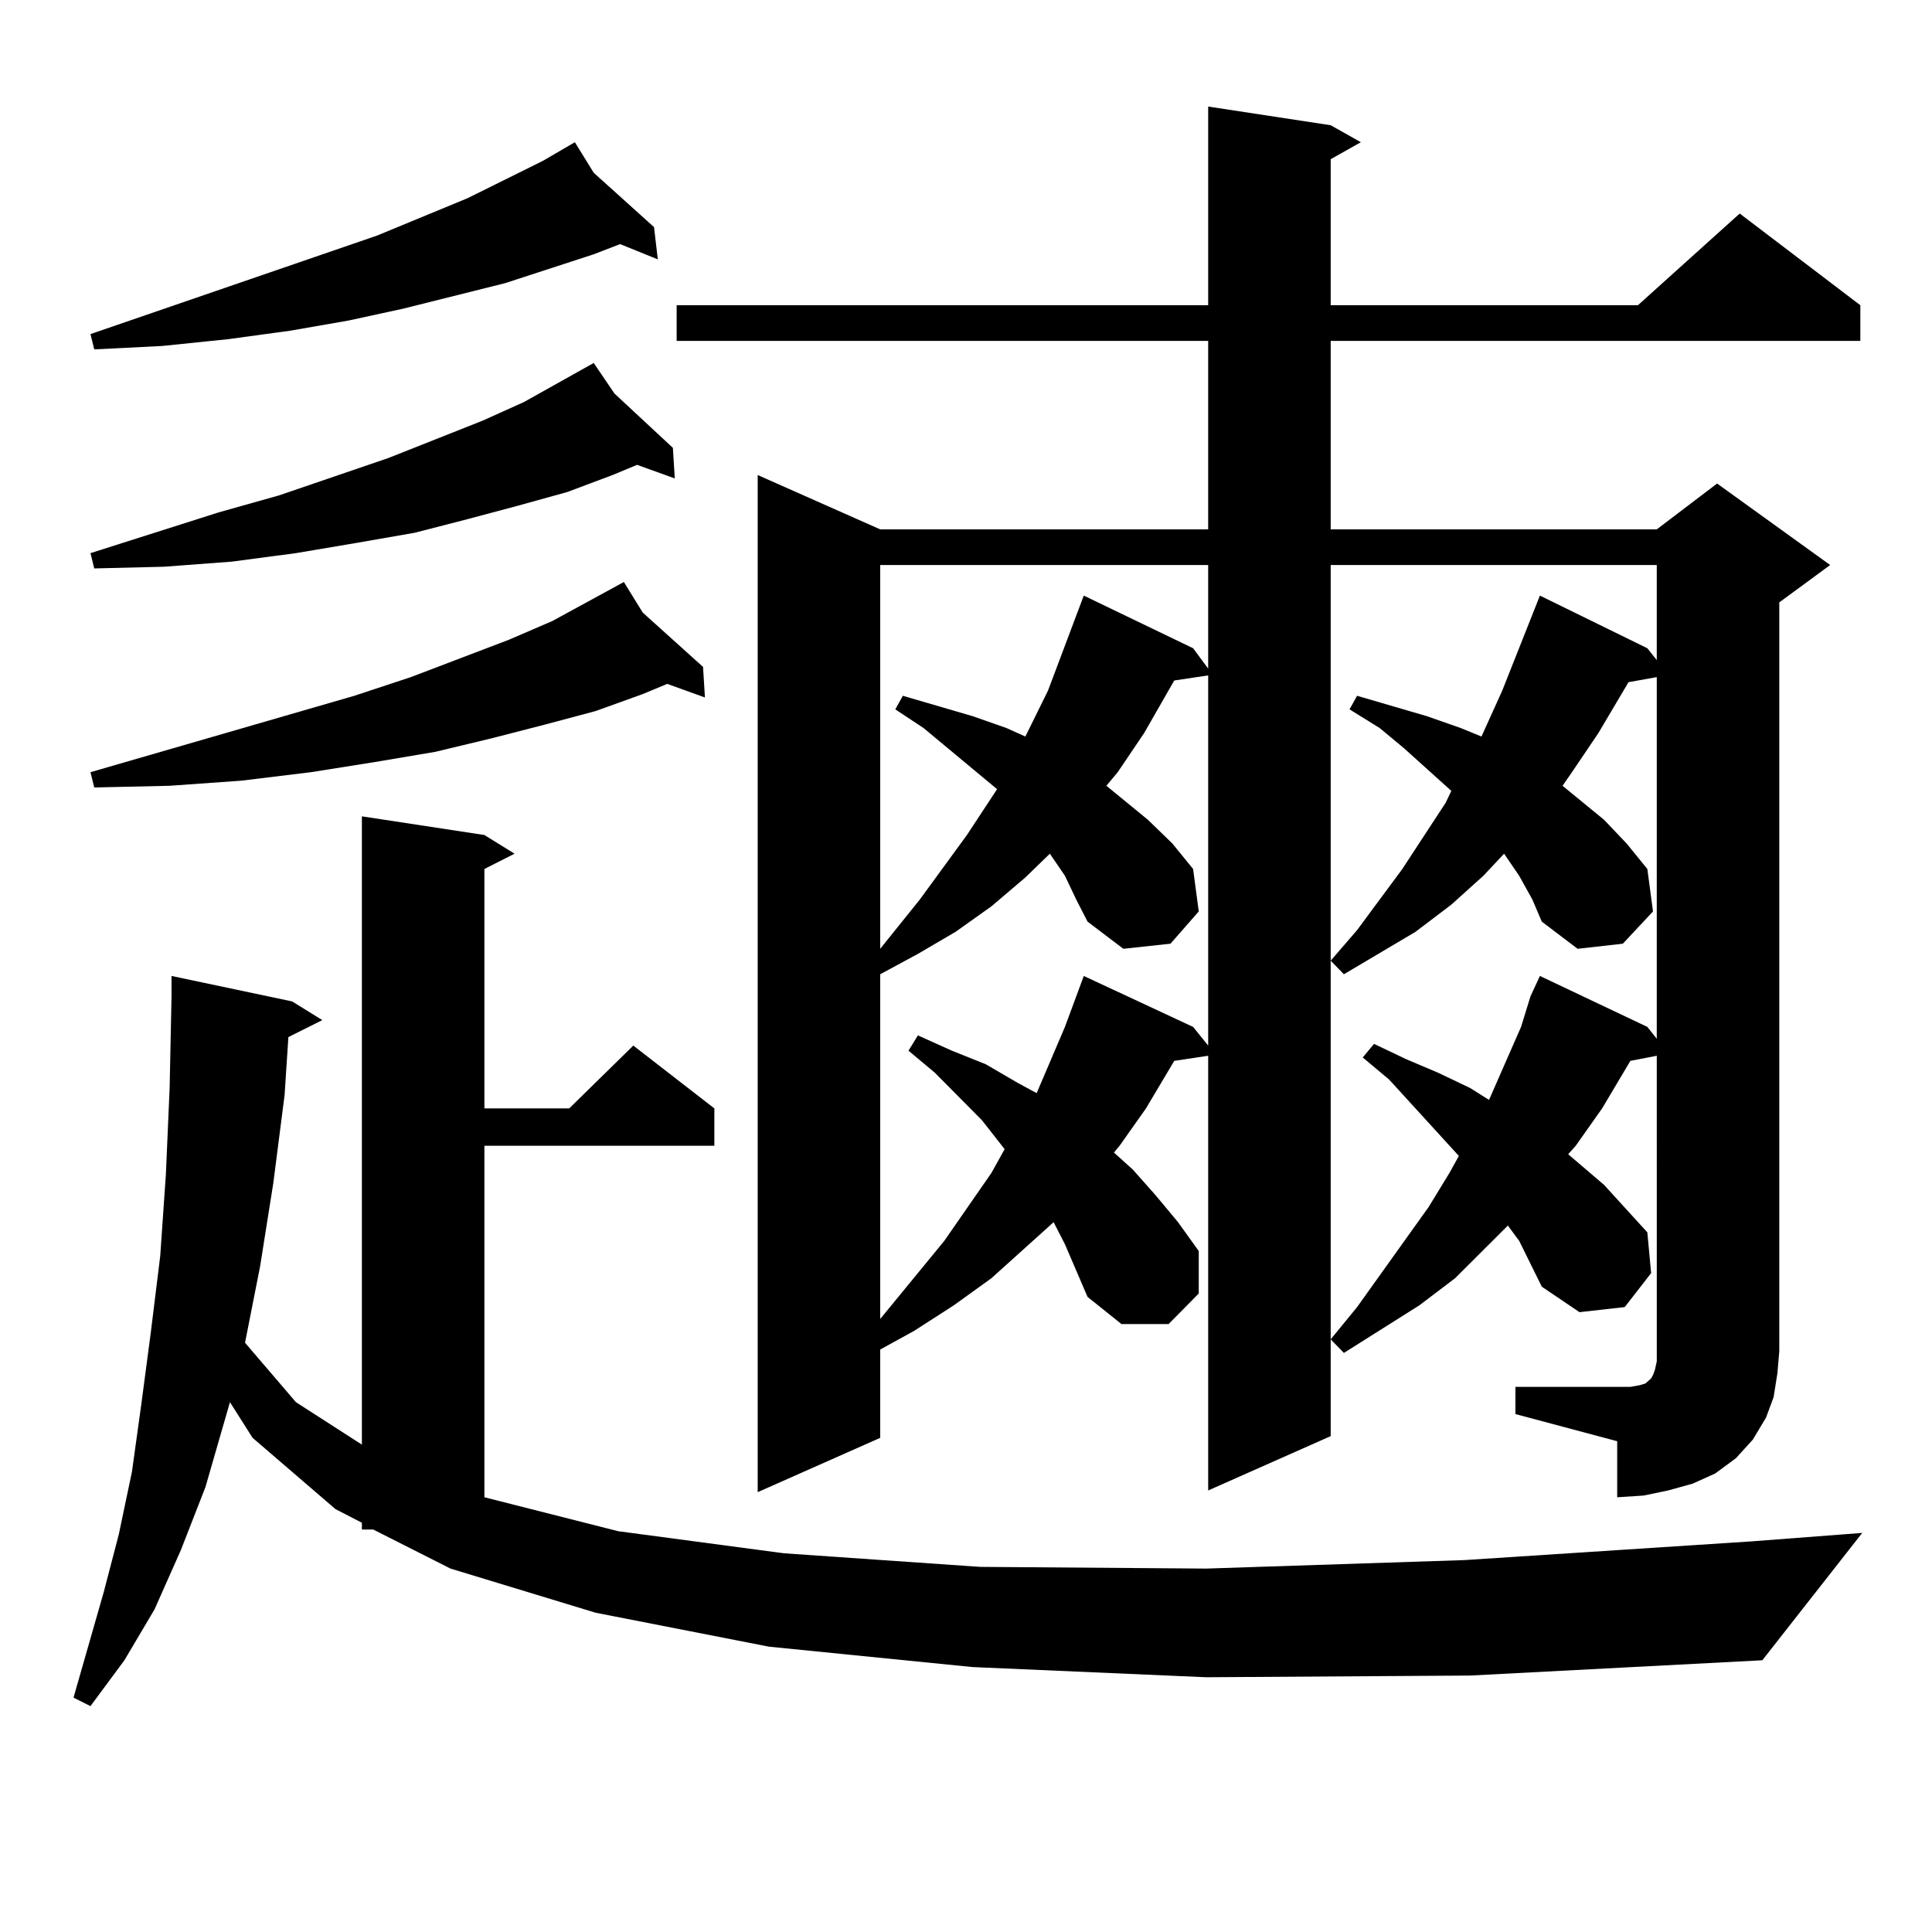 <?xml version="1.0" encoding="utf-8"?>
<!-- Generator: Adobe Illustrator 16.0.0, SVG Export Plug-In . SVG Version: 6.00 Build 0)  -->
<!DOCTYPE svg PUBLIC "-//W3C//DTD SVG 1.1//EN" "http://www.w3.org/Graphics/SVG/1.1/DTD/svg11.dtd">
<svg version="1.1" id="图层_1" xmlns="http://www.w3.org/2000/svg" xmlns:xlink="http://www.w3.org/1999/xlink" x="0px" y="0px"
	 width="1000px" height="1000px" viewBox="0 0 1000 1000" enable-background="new 0 0 1000 1000" xml:space="preserve">
<path d="M624.375,868.141l-120.973-5.273L398.04,852.32l-89.754-17.578l-75.12-22.852l-39.999-20.215h-5.854v-3.516l-13.658-7.031
	l-42.926-36.914l-11.707-18.457l-12.683,43.945l-12.683,32.52l-13.658,30.762l-15.609,26.367l-17.561,23.73l-8.78-4.395
	l15.609-54.492l7.805-29.883l6.829-32.52l4.878-35.156l4.878-36.914l4.878-39.551l2.927-42.188l1.951-44.824l0.976-47.461v-10.547
	l62.438,13.184l15.609,9.668l-17.561,8.789l-1.951,29.883l-5.854,45.703l-6.829,43.066l-7.805,39.551l26.341,30.762l34.146,21.973
	V422.535l63.413,9.668l15.609,9.668l-15.609,7.91v123.926h43.901l33.17-32.52l41.95,32.52v19.336H250.726v181.934l69.267,17.578
	l85.852,11.426l101.461,7.031l117.07,0.879l133.655-4.395l148.289-9.668l57.56-4.395l-51.706,65.918l-151.216,7.91L624.375,868.141z
	 M307.31,89.43l31.219,28.125l1.951,16.699l-19.512-7.91l-13.658,5.273l-45.853,14.941l-52.682,13.184l-28.292,6.152l-30.243,5.273
	l-32.194,4.395l-34.146,3.516l-35.121,1.758l-1.951-7.91l148.289-50.977l46.828-19.336l39.023-19.336l16.585-9.668L307.31,89.43z
	 M318.042,203.688l30.243,28.125l0.976,15.82l-19.512-7.031l-12.683,5.273l-23.414,8.789l-25.365,7.031l-26.341,7.031l-27.316,7.031
	l-30.243,5.273l-31.219,5.273l-33.17,4.395l-35.121,2.637l-36.097,0.879l-1.951-7.91l66.34-21.094l31.219-8.789l56.584-19.336
	l48.779-19.336l21.463-9.668l36.097-20.215L318.042,203.688z M332.675,317.066l31.219,28.125l0.976,15.82l-19.512-7.031
	l-12.683,5.273l-24.39,8.789l-26.341,7.031l-27.316,7.031l-29.268,7.031l-31.219,5.273l-33.17,5.273l-36.097,4.395l-37.072,2.637
	l-39.023,0.879l-1.951-7.91l136.582-39.551l29.268-9.668l50.73-19.336l22.438-9.668l37.072-20.215L332.675,317.066z
	 M784.372,717.848h52.682h6.829l4.878-0.879l2.927-0.879l0.976-0.879l0.976-0.879l0.976-0.879l0.976-1.758l0.976-2.637l0.976-4.395
	V546.461l-13.658,2.637l-14.634,24.609l-13.658,19.336l-3.902,4.395l18.536,15.82l22.438,24.609l1.951,21.094l-13.658,17.578
	l-23.414,2.637l-19.512-13.184l-11.707-23.73l-5.854-7.91l-27.316,27.246l-18.536,14.063l-19.512,12.305l-19.512,12.305
	l-6.829-7.031l13.658-16.699l37.072-51.855l10.731-17.578l4.878-8.789l-36.097-39.551l-13.658-11.426l5.854-7.031l16.585,7.91
	l16.585,7.031l16.585,7.91l9.756,6.152l16.585-37.793l4.878-15.82l4.878-10.547l55.608,26.367l4.878,6.152V350.465l-14.634,2.637
	l-15.609,26.367l-13.658,20.215l-4.878,7.031l21.463,17.578l11.707,12.305l10.731,13.184l2.927,21.973l-15.609,16.699l-23.414,2.637
	l-18.536-14.063l-4.878-11.426l-6.829-12.305l-7.805-11.426l-10.731,11.426l-16.585,14.941l-18.536,14.063l-37.072,21.973
	l-6.829-7.031l13.658-15.82l23.414-31.641l22.438-34.277l2.927-6.152l-24.39-21.973l-12.683-10.547l-15.609-9.668l3.902-7.031
	l36.097,10.547l17.561,6.152l10.731,4.395l10.731-23.73l19.512-49.219l55.608,27.246l4.878,6.152v-49.219H688.764v450.879
	l-63.413,28.125v-225l-17.561,2.637l-14.634,24.609l-13.658,19.336l-2.927,3.516l9.756,8.789l11.707,13.184l11.707,14.063
	l10.731,14.941v21.973l-15.609,15.82h-24.39l-17.561-14.063l-11.707-27.246l-5.854-11.426l-32.194,29.004l-19.512,14.063
	l-20.487,13.184l-17.561,9.668v45.703l-63.413,28.125V245.875L455.599,274h169.752v-97.559H350.236v-18.457h275.115V55.152
	l63.413,9.668l15.609,8.789l-15.609,8.789v75.586h159.021l52.682-47.461l62.438,47.461v18.457h-274.14V274h168.776l31.219-23.73
	l58.535,42.188l-26.341,19.336v387.598l-0.976,11.426l-1.951,12.305l-3.902,10.547l-6.829,11.426l-8.78,9.668l-10.731,7.91
	l-11.707,5.273l-12.683,3.516l-12.683,2.637l-13.658,0.879v-29.004l-52.682-14.063V717.848z M455.599,292.457V491.09l20.487-25.488
	l24.39-33.398l15.609-23.73l-38.048-31.641l-14.634-9.668l3.902-7.031l36.097,10.547l17.561,6.152l9.756,4.395l11.707-23.73
	l18.536-49.219l56.584,27.246l7.805,10.547v-53.613H455.599z M551.207,453.297l-7.805-11.426l-12.683,12.305l-17.561,14.941
	l-18.536,13.184l-19.512,11.426l-19.512,10.547v178.418l33.17-40.43l24.39-35.156l6.829-12.305l-11.707-14.941l-24.39-24.609
	l-13.658-11.426l4.878-7.91l17.561,7.91l17.561,7.031l16.585,9.668l9.756,5.273l14.634-34.277l5.854-15.82l3.902-10.547
	l56.584,26.367l7.805,9.668V349.586l-17.561,2.637l-15.609,27.246l-13.658,20.215l-5.854,7.031l21.463,17.578l12.683,12.305
	l10.731,13.184l2.927,21.973l-14.634,16.699l-24.39,2.637l-18.536-14.063l-5.854-11.426L551.207,453.297z"/>
</svg>
